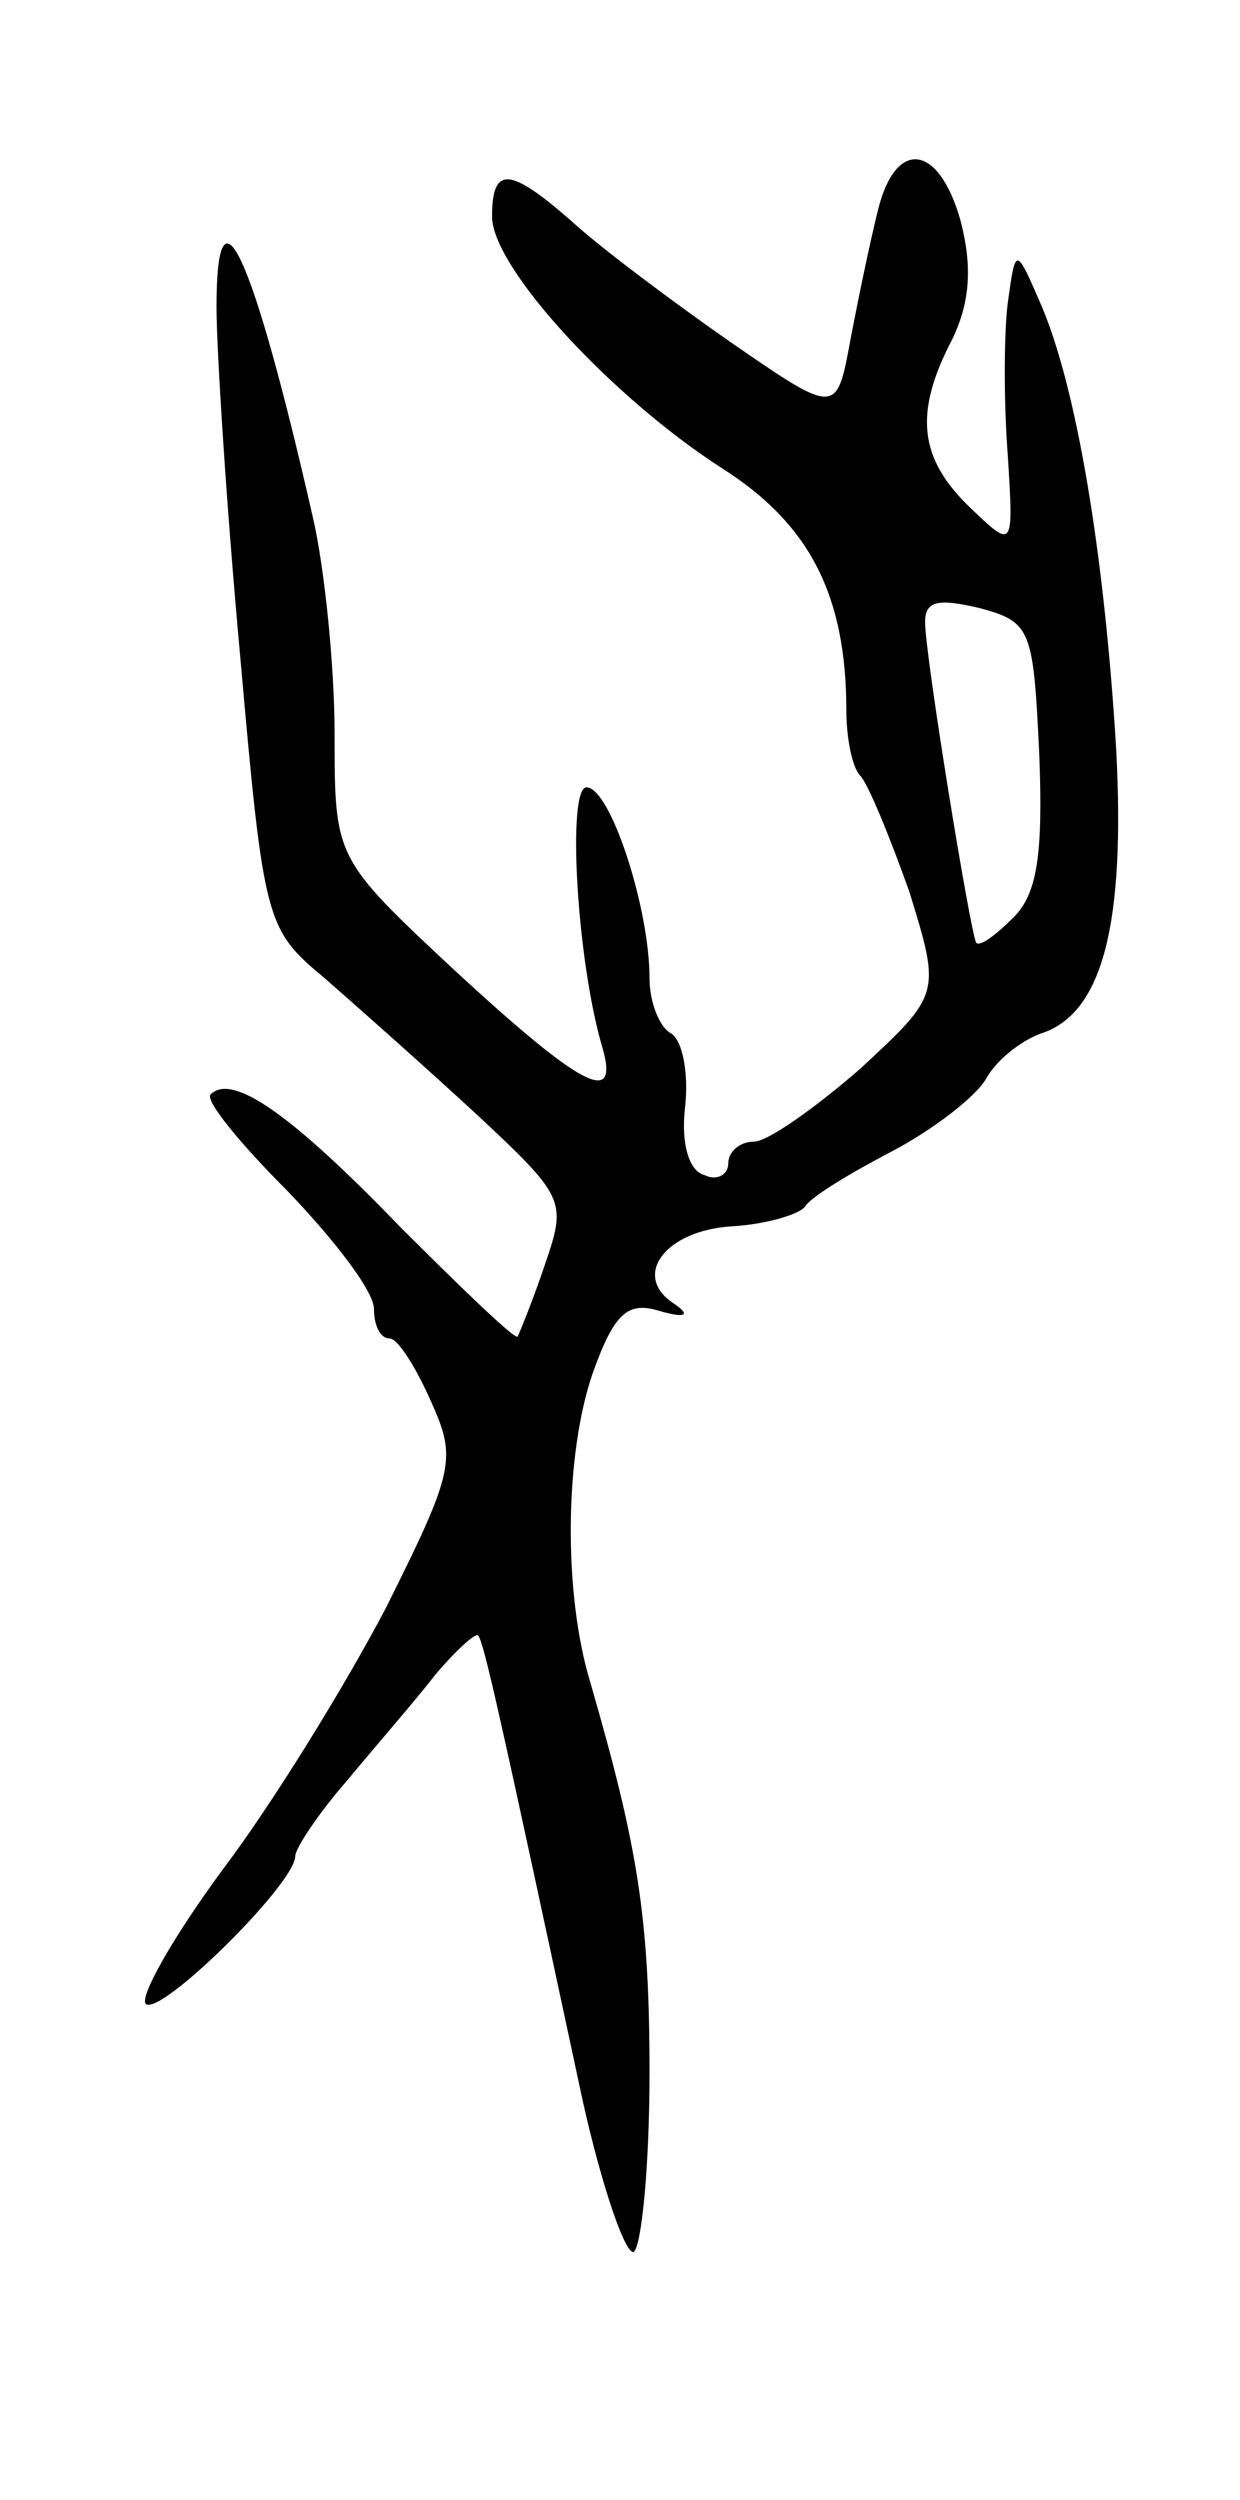 <svg version="1.0" xmlns="http://www.w3.org/2000/svg" width="63" height="127" viewBox="0 0 63 127" ><g transform="translate(0,127) scale(0.1,-0.1)" ><path d="M446 1163 c-4 -16 -10 -45 -14 -66 -7 -38 -7 -38 -62 0 -30 21 -66 48 -80 61 -31 27 -40 28 -40 2 0 -26 61 -92 117 -128 44 -28 63 -64 63 -123 0 -14 3 -29 7 -33 4 -4 15 -31 25 -59 16 -52 16 -52 -25 -90 -23 -20 -47 -37 -54 -37 -7 0 -13 -5 -13 -11 0 -6 -6 -9 -12 -6 -8 2 -12 16 -10 34 2 17 -1 34 -7 38 -6 3 -11 16 -11 28 0 36 -20 97 -32 97 -10 0 -5 -88 8 -132 9 -31 -11 -20 -75 39 -61 57 -61 57 -61 120 0 34 -5 84 -11 110 -31 136 -49 174 -49 107 0 -21 5 -101 12 -177 12 -136 13 -139 43 -164 16 -14 51 -45 77 -69 45 -42 46 -44 35 -76 -6 -18 -13 -35 -14 -37 -1 -2 -28 24 -60 56 -55 57 -85 78 -96 67 -3 -3 15 -25 39 -49 24 -25 44 -51 44 -60 0 -8 3 -15 8 -15 4 0 13 -14 21 -32 13 -29 12 -35 -23 -105 -21 -40 -58 -100 -83 -133 -25 -34 -42 -64 -39 -68 7 -7 76 61 76 75 0 4 12 22 26 38 14 17 35 41 45 54 11 13 21 22 22 20 3 -4 11 -40 53 -236 10 -45 22 -79 26 -77 4 3 8 44 8 91 0 79 -6 115 -30 198 -14 46 -13 116 1 157 11 31 18 37 34 32 14 -4 16 -2 7 4 -21 14 -4 37 30 39 17 1 34 6 37 10 3 5 23 17 44 28 21 11 43 28 48 37 5 9 17 19 28 23 31 10 43 55 38 146 -6 98 -20 182 -38 224 -13 30 -13 30 -17 1 -2 -16 -2 -51 0 -77 3 -48 3 -48 -19 -27 -26 25 -29 48 -9 86 9 19 10 37 4 60 -11 39 -33 42 -42 5z m82 -276 c2 -51 -1 -71 -13 -83 -9 -9 -17 -15 -19 -13 -3 5 -26 146 -26 163 0 11 7 12 28 7 26 -7 27 -11 30 -74z"/></g></svg> 
